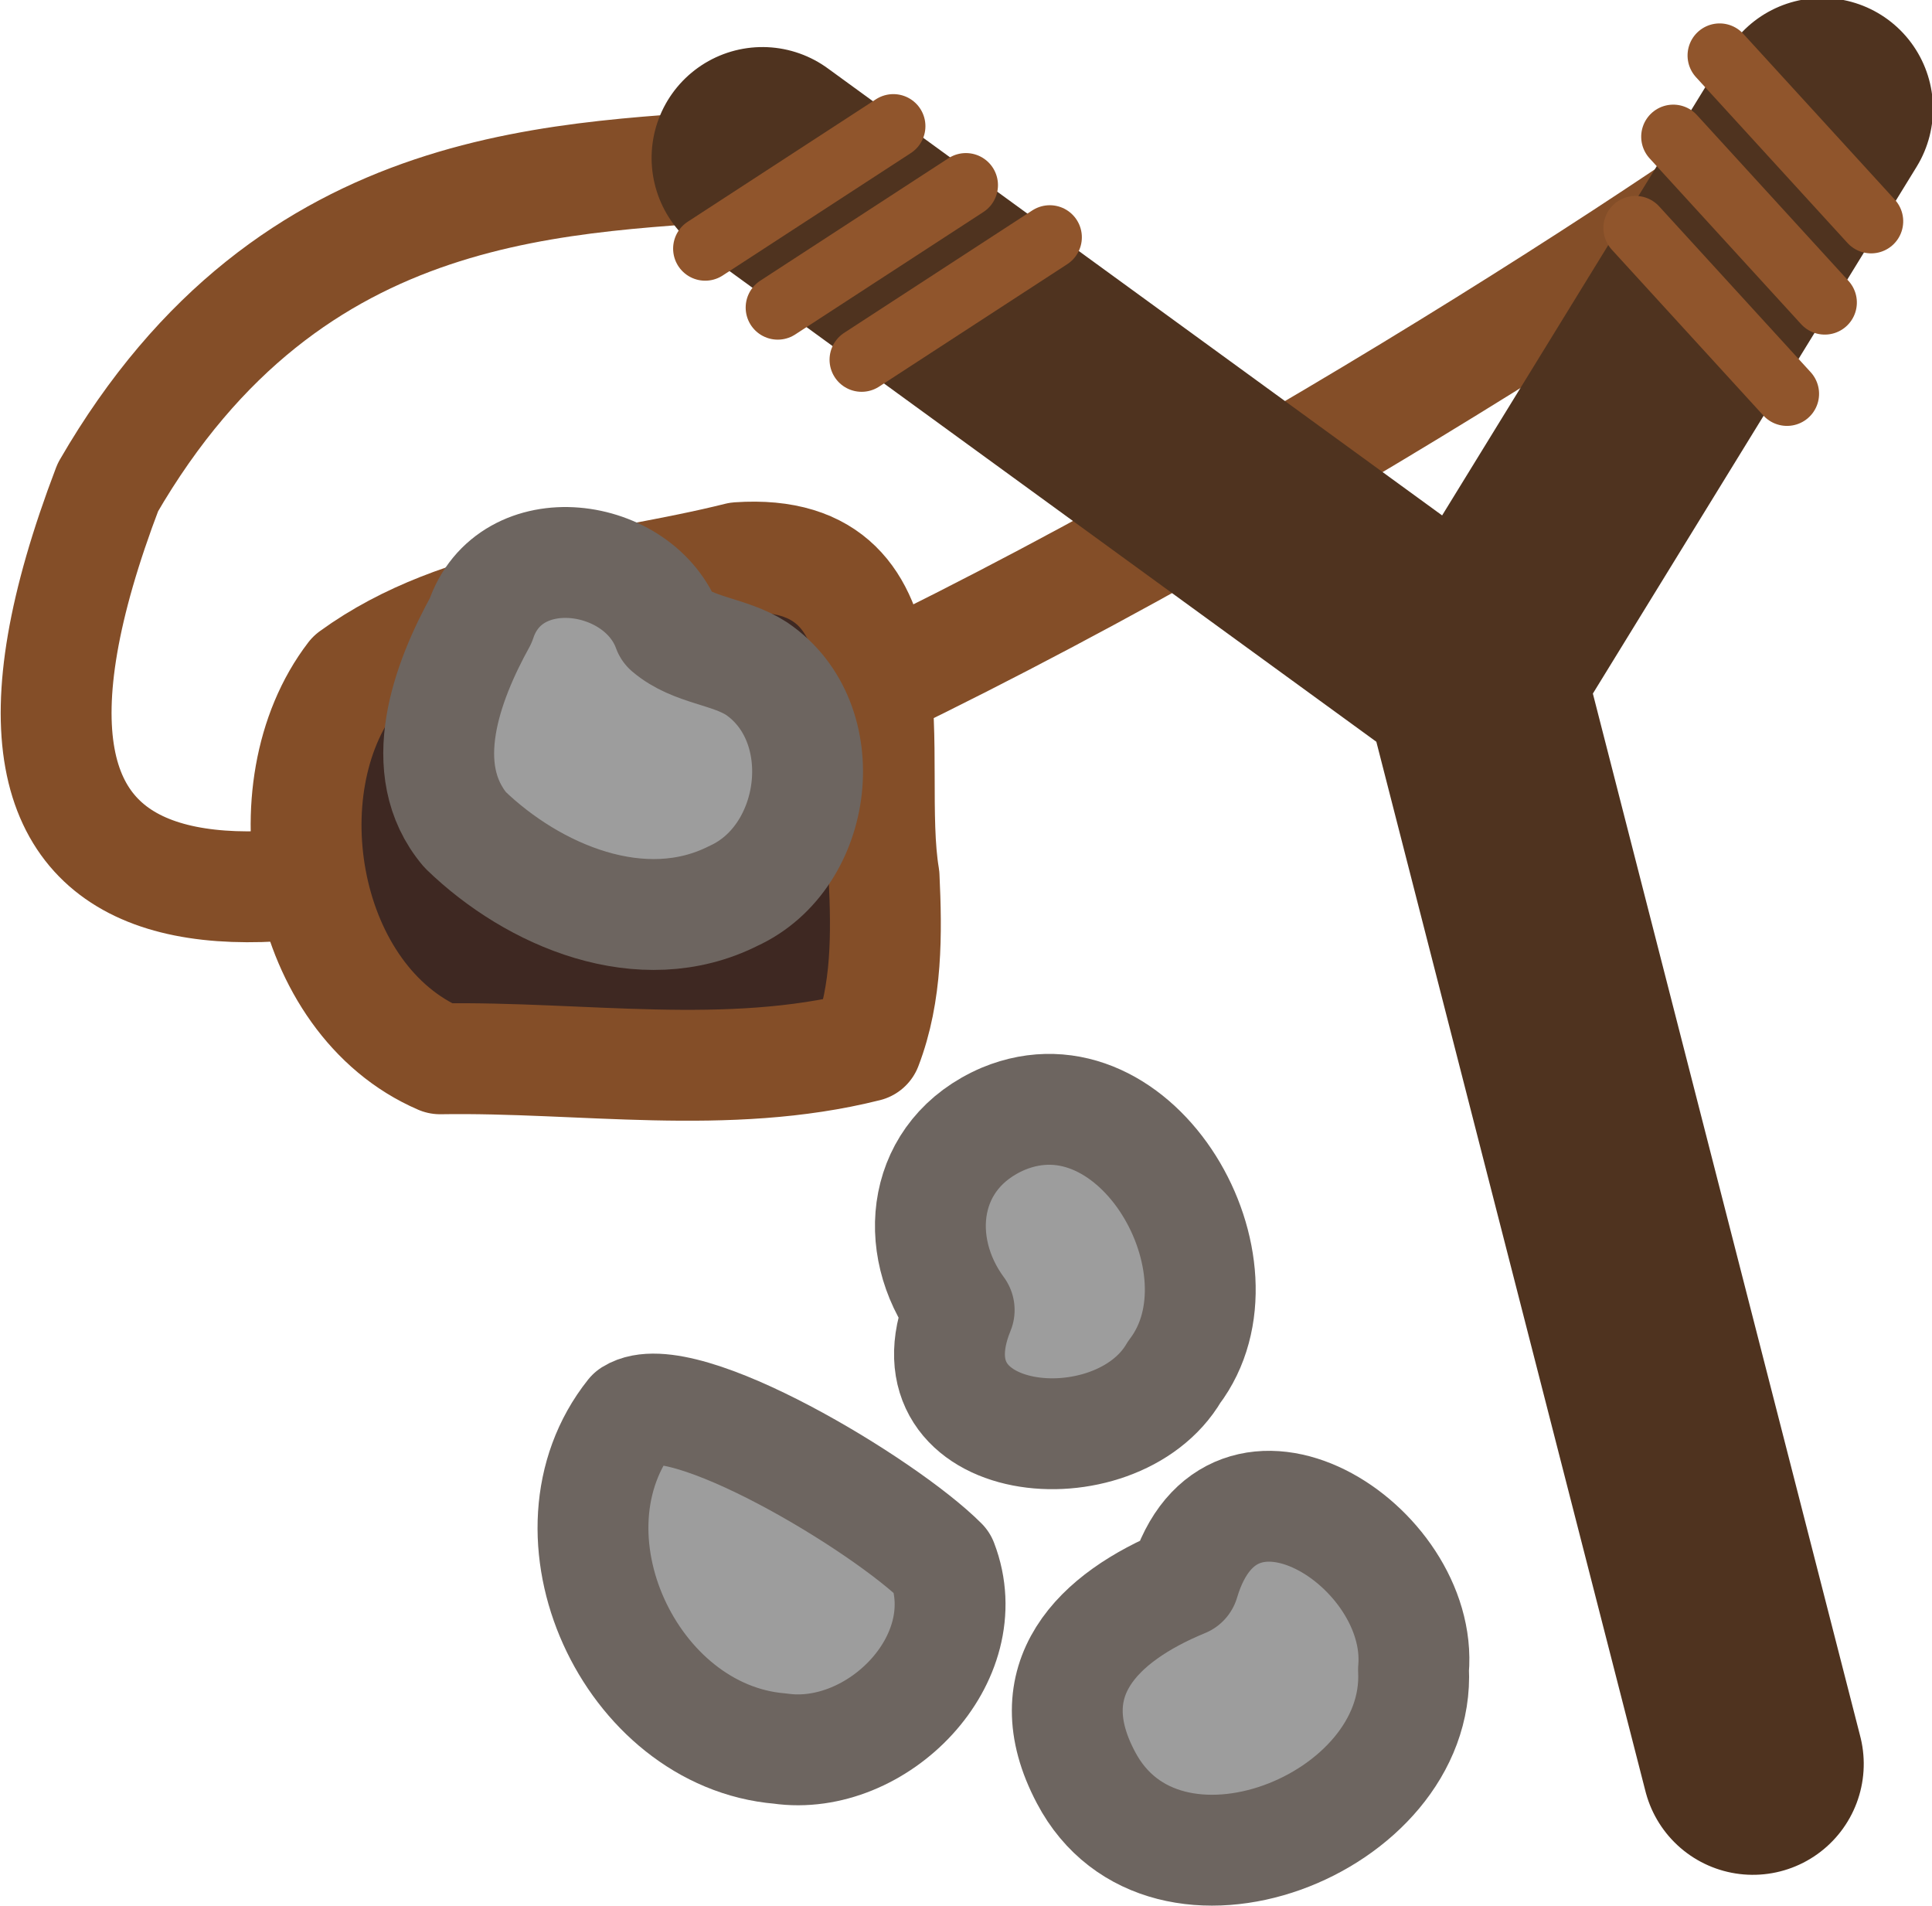<?xml version="1.0" encoding="UTF-8" standalone="no"?>
<!-- Created with Inkscape (http://www.inkscape.org/) -->
<svg xmlns:dc="http://purl.org/dc/elements/1.1/" xmlns:cc="http://creativecommons.org/ns#" xmlns:rdf="http://www.w3.org/1999/02/22-rdf-syntax-ns#" xmlns:svg="http://www.w3.org/2000/svg" xmlns="http://www.w3.org/2000/svg" xmlns:sodipodi="http://sodipodi.sourceforge.net/DTD/sodipodi-0.dtd" xmlns:inkscape="http://www.inkscape.org/namespaces/inkscape" id="svg2" sodipodi:docname="map-01b.svg" inkscape:export-filename="/home/qubodup/playground-wars/playground-wars/data/maps/map-01b.png" viewBox="0 0 301.284 297.15" sodipodi:version="0.32" inkscape:export-xdpi="90" version="1.0" inkscape:output_extension="org.inkscape.output.svg.inkscape" inkscape:export-ydpi="90" inkscape:version="0.48.5 r10040">
  <defs id="defs221"/>
  <sodipodi:namedview id="base" bordercolor="#666666" inkscape:pageshadow="2" guidetolerance="10" pagecolor="#ffffff" gridtolerance="10000" inkscape:window-height="1181" inkscape:zoom="0.70710678" objecttolerance="10" showgrid="false" borderopacity="1.0" inkscape:current-layer="layer1" inkscape:cx="126.4303" inkscape:cy="206.52664" inkscape:window-y="19" inkscape:snap-global="false" inkscape:window-x="0" inkscape:window-width="1164" inkscape:pageopacity="0.0" inkscape:document-units="px" fit-margin-top="0" fit-margin-left="0" fit-margin-right="0" fit-margin-bottom="0" inkscape:window-maximized="0">
    <inkscape:grid id="grid3220" opacity=".416" empopacity="0.251" spacingx="80px" color="#ef00ff" enabled="true" spacingy="60px" visible="true" empcolor="#ff1100" type="xygrid" empspacing="10" snapvisiblegridlinesonly="true" originx="-207.942px" originy="-1797.72px"/>
  </sodipodi:namedview>
  <g id="layer1" inkscape:label="Layer 1" inkscape:groupmode="layer" transform="translate(-207.942,294.871)">
    <g id="g3253" transform="matrix(0.694,0.72,-0.72,0.694,-14.022,-374.65)">
      <g id="g3258" transform="matrix(-0.161,-0.987,-0.987,0.161,198.723,237.832)">
        <path id="path3274" sodipodi:nodetypes="ccc" style="fill:none;stroke:#844e28;stroke-width:17.287;stroke-linecap:round;stroke-linejoin:round;stroke-opacity:1" d="m 493.313,-307.304 c -79.863,24.415 -361.469,136.974 -208.351,180.643 56.959,6.714 81.593,-28.913 101.796,-51.788" inkscape:connector-curvature="0"/>
        <path style="fill:#3e2822;fill-opacity:1;stroke:#844e28;stroke-width:17.287;stroke-linecap:round;stroke-linejoin:round;stroke-opacity:1" d="m 286.02,-273.608 c -17.447,14.189 -27.832,34.574 -41.382,52.098 -5.409,22.586 17.501,46.962 39.578,46.7 20.286,-6.277 34.841,-24.118 50.86,-37.159 18.905,-21.981 -13.593,-34.749 -26.243,-47.984 -6.819,-5.614 -14.189,-11.223 -22.814,-13.655 z" id="path3276" inkscape:connector-curvature="0"/>
      </g>
      <path inkscape:connector-curvature="0" d="m 599.196,-110.381 -152.382,-86.434 -25.93,-100.436 25.93,100.436 -135.096,23.856" style="fill:none;stroke:#4f331f;stroke-width:34.573;stroke-linecap:round;stroke-linejoin:round" sodipodi:nodetypes="ccccc" id="path3272"/>
    </g>
    <path style="fill:#9d9d9d;stroke:#6d6560;stroke-width:17.287;stroke-linecap:round;stroke-linejoin:round" d="m 306.411,-74.371 c -14.846,18.64 -0.242,50.188 23.17,52.138 15.093,2.181 31.105,-13.916 25.308,-28.991 -8.95,-8.989 -40.624,-28.067 -48.478,-23.147 z" id="path3279" inkscape:connector-curvature="0" sodipodi:nodetypes="cccc"/>
    <path style="fill:#9d9d9d;stroke:#6d6560;stroke-width:17.287;stroke-linecap:round;stroke-linejoin:round" d="m 312.126,-196.759 c -4.417,-12.2 -24.703,-14.96 -29.23,-1.322 -5.256,9.52 -10.392,23.137 -2.41,32.602 10.629,10.287 27.592,17.488 41.839,10.294 13.312,-6.085 15.92,-27.028 3.616,-35.424 -4.272,-2.775 -9.84,-2.764 -13.815,-6.15 z" id="path3281" inkscape:connector-curvature="0"/>
    <path style="fill:#9d9d9d;stroke:#6d6560;stroke-width:17.287;stroke-linecap:round;stroke-linejoin:round" d="m 357.521,-90.61 c -8.969,21.887 24.453,25.204 33.526,9.684 12.46,-16.36 -5.756,-48.172 -26.64,-39.508 -12.692,5.432 -14.426,19.581 -6.886,29.824 z" id="path3283" inkscape:connector-curvature="0"/>
    <path style="fill:#9d9d9d;stroke:#6d6560;stroke-width:17.287;stroke-linecap:round;stroke-linejoin:round" d="m 392.57,-48.229 c 7.384,-24.807 37.501,-5.683 35.8,13.688 1.231,24.214 -38.908,40.021 -51.089,16.805 -8.069,-15.258 1.861,-24.97 15.289,-30.493 z" id="path3262" inkscape:connector-curvature="0"/>
    <g id="g4140">
      <path inkscape:connector-curvature="0" id="path4134" d="m 347.256,-275.196 -29.345,19.092" style="fill:none;stroke:#90552c;stroke-width:10;stroke-linecap:round;stroke-linejoin:round;stroke-miterlimit:4;stroke-opacity:1;stroke-dasharray:none"/>
      <path style="fill:none;stroke:#90552c;stroke-width:10;stroke-linecap:round;stroke-linejoin:round;stroke-miterlimit:4;stroke-opacity:1;stroke-dasharray:none" d="m 358.57,-266.004 -29.345,19.092" id="path4136" inkscape:connector-curvature="0"/>
      <path inkscape:connector-curvature="0" id="path4138" d="m 371.651,-257.872 -29.345,19.092" style="fill:none;stroke:#90552c;stroke-width:10;stroke-linecap:round;stroke-linejoin:round;stroke-miterlimit:4;stroke-opacity:1;stroke-dasharray:none"/>
    </g>
    <g id="g4145" transform="matrix(0.163,0.987,-0.987,0.163,171.514,-558.252)">
      <path style="fill:none;stroke:#90552c;stroke-width:10;stroke-linecap:round;stroke-linejoin:round;stroke-miterlimit:4;stroke-opacity:1;stroke-dasharray:none" d="m 347.256,-275.196 -29.345,19.092" id="path4147" inkscape:connector-curvature="0"/>
      <path inkscape:connector-curvature="0" id="path4149" d="m 358.57,-266.004 -29.345,19.092" style="fill:none;stroke:#90552c;stroke-width:10;stroke-linecap:round;stroke-linejoin:round;stroke-miterlimit:4;stroke-opacity:1;stroke-dasharray:none"/>
      <path style="fill:none;stroke:#90552c;stroke-width:10;stroke-linecap:round;stroke-linejoin:round;stroke-miterlimit:4;stroke-opacity:1;stroke-dasharray:none" d="m 371.651,-257.872 -29.345,19.092" id="path4151" inkscape:connector-curvature="0"/>
    </g>
  </g>
</svg>
